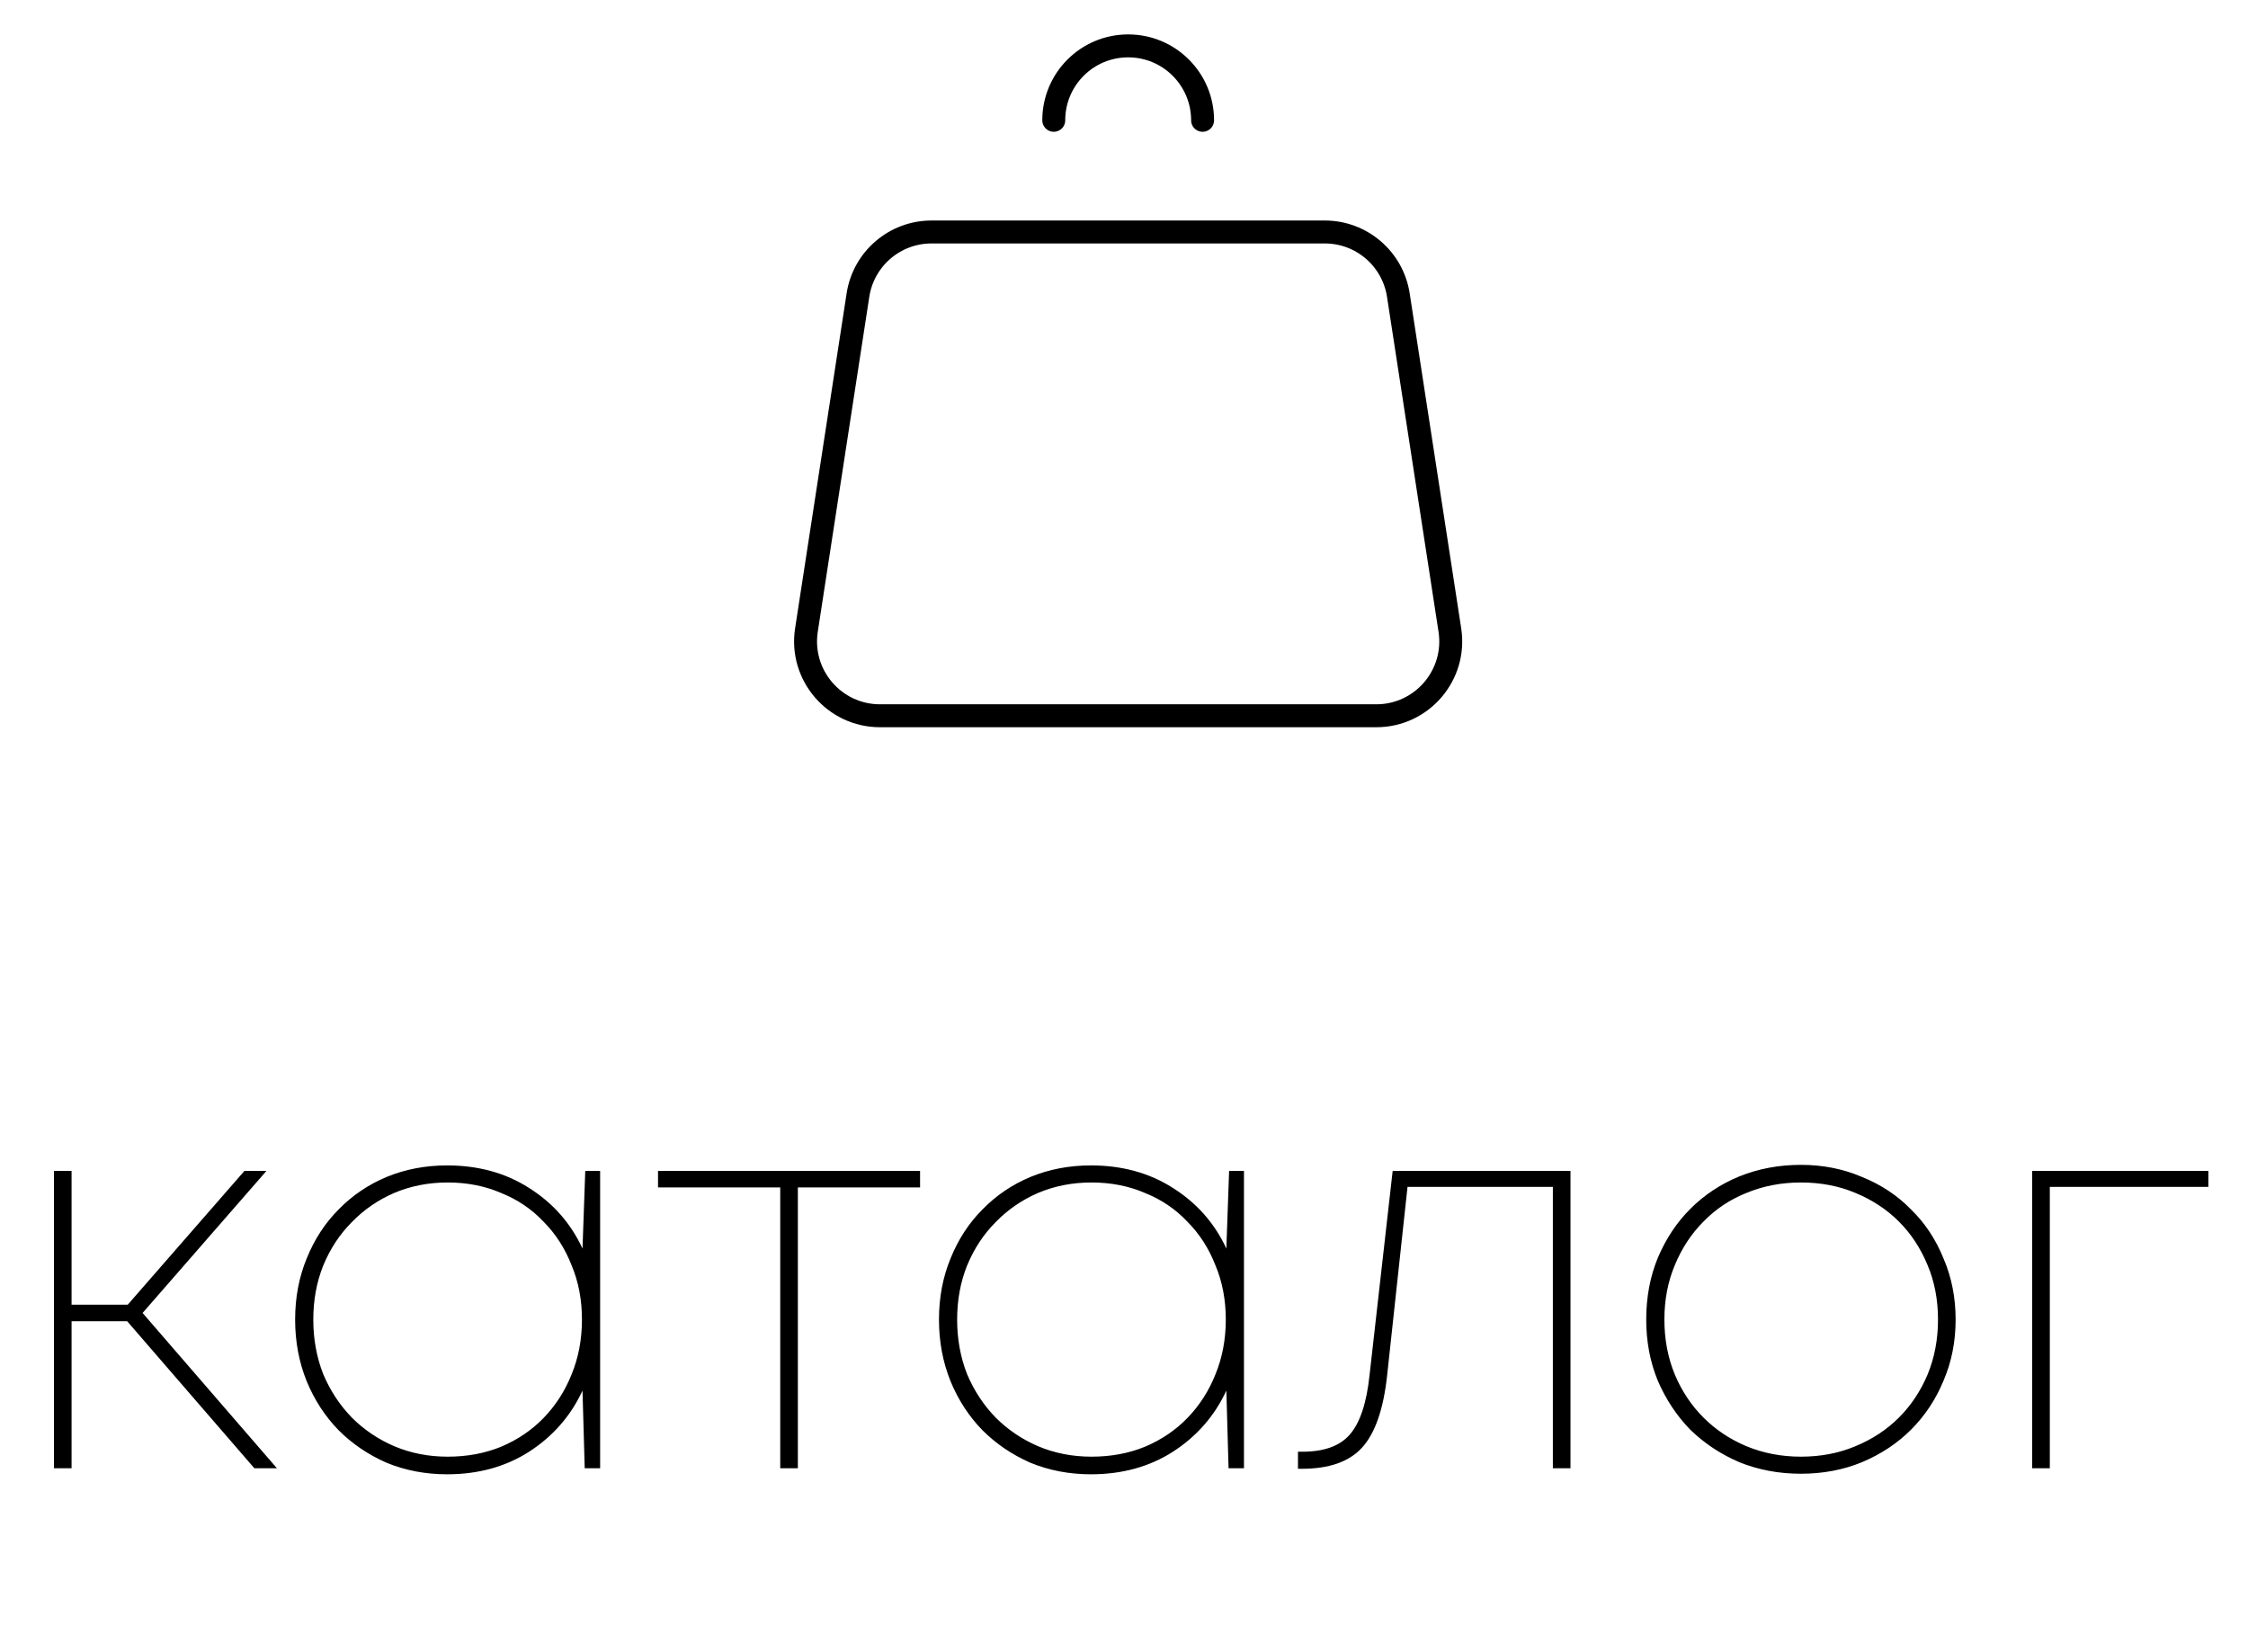 <?xml version="1.0" encoding="UTF-8"?> <svg xmlns="http://www.w3.org/2000/svg" width="49" height="36" viewBox="0 0 49 36" fill="none"><path d="M2.772 28.796H1.56V32H1.176V25.52H1.56V28.436H2.784L5.328 25.52H5.808L3.108 28.616L6.036 32H5.544L2.772 28.796ZM13.081 25.52V32H12.745L12.697 30.308C12.441 30.86 12.053 31.304 11.533 31.64C11.021 31.968 10.425 32.132 9.745 32.132C9.273 32.132 8.833 32.048 8.425 31.88C8.025 31.704 7.677 31.468 7.381 31.172C7.085 30.868 6.853 30.512 6.685 30.104C6.517 29.688 6.433 29.24 6.433 28.76C6.433 28.28 6.517 27.836 6.685 27.428C6.853 27.012 7.085 26.656 7.381 26.36C7.677 26.056 8.025 25.82 8.425 25.652C8.833 25.484 9.273 25.4 9.745 25.4C10.425 25.4 11.021 25.564 11.533 25.892C12.053 26.22 12.441 26.66 12.697 27.212L12.757 25.52H13.081ZM9.757 31.748C10.181 31.748 10.569 31.676 10.921 31.532C11.281 31.38 11.589 31.172 11.845 30.908C12.109 30.636 12.313 30.32 12.457 29.96C12.609 29.592 12.685 29.192 12.685 28.76C12.685 28.328 12.609 27.932 12.457 27.572C12.313 27.204 12.109 26.888 11.845 26.624C11.589 26.352 11.281 26.144 10.921 26C10.569 25.848 10.181 25.772 9.757 25.772C9.341 25.772 8.953 25.848 8.593 26C8.241 26.152 7.933 26.364 7.669 26.636C7.405 26.9 7.197 27.216 7.045 27.584C6.901 27.944 6.829 28.336 6.829 28.76C6.829 29.184 6.901 29.58 7.045 29.948C7.197 30.308 7.405 30.624 7.669 30.896C7.933 31.16 8.241 31.368 8.593 31.52C8.953 31.672 9.341 31.748 9.757 31.748ZM20.055 25.88H17.391V32H17.007V25.88H14.343V25.52H20.055V25.88ZM27.115 25.52V32H26.779L26.731 30.308C26.475 30.86 26.087 31.304 25.567 31.64C25.055 31.968 24.459 32.132 23.779 32.132C23.307 32.132 22.867 32.048 22.459 31.88C22.059 31.704 21.711 31.468 21.415 31.172C21.119 30.868 20.887 30.512 20.719 30.104C20.551 29.688 20.467 29.24 20.467 28.76C20.467 28.28 20.551 27.836 20.719 27.428C20.887 27.012 21.119 26.656 21.415 26.36C21.711 26.056 22.059 25.82 22.459 25.652C22.867 25.484 23.307 25.4 23.779 25.4C24.459 25.4 25.055 25.564 25.567 25.892C26.087 26.22 26.475 26.66 26.731 27.212L26.791 25.52H27.115ZM23.791 31.748C24.215 31.748 24.603 31.676 24.955 31.532C25.315 31.38 25.623 31.172 25.879 30.908C26.143 30.636 26.347 30.32 26.491 29.96C26.643 29.592 26.719 29.192 26.719 28.76C26.719 28.328 26.643 27.932 26.491 27.572C26.347 27.204 26.143 26.888 25.879 26.624C25.623 26.352 25.315 26.144 24.955 26C24.603 25.848 24.215 25.772 23.791 25.772C23.375 25.772 22.987 25.848 22.627 26C22.275 26.152 21.967 26.364 21.703 26.636C21.439 26.9 21.231 27.216 21.079 27.584C20.935 27.944 20.863 28.336 20.863 28.76C20.863 29.184 20.935 29.58 21.079 29.948C21.231 30.308 21.439 30.624 21.703 30.896C21.967 31.16 22.275 31.368 22.627 31.52C22.987 31.672 23.375 31.748 23.791 31.748ZM34.232 25.52V32H33.848V25.868H30.68L30.236 29.972C30.156 30.716 29.972 31.244 29.684 31.556C29.404 31.86 28.968 32.012 28.376 32.012H28.292V31.64H28.388C28.86 31.64 29.204 31.516 29.42 31.268C29.644 31.012 29.788 30.58 29.852 29.972L30.356 25.52H34.232ZM39.255 32.12C38.775 32.12 38.327 32.036 37.911 31.868C37.503 31.692 37.147 31.456 36.843 31.16C36.547 30.856 36.311 30.5 36.135 30.092C35.967 29.684 35.883 29.24 35.883 28.76C35.883 28.272 35.967 27.824 36.135 27.416C36.311 27 36.547 26.644 36.843 26.348C37.147 26.044 37.503 25.808 37.911 25.64C38.327 25.472 38.775 25.388 39.255 25.388C39.735 25.388 40.179 25.476 40.587 25.652C41.003 25.82 41.359 26.056 41.655 26.36C41.959 26.656 42.195 27.012 42.363 27.428C42.539 27.836 42.627 28.28 42.627 28.76C42.627 29.24 42.539 29.684 42.363 30.092C42.195 30.5 41.959 30.856 41.655 31.16C41.359 31.456 41.003 31.692 40.587 31.868C40.179 32.036 39.735 32.12 39.255 32.12ZM39.255 31.748C39.687 31.748 40.083 31.672 40.443 31.52C40.811 31.368 41.127 31.16 41.391 30.896C41.655 30.632 41.863 30.32 42.015 29.96C42.167 29.592 42.243 29.192 42.243 28.76C42.243 28.328 42.167 27.932 42.015 27.572C41.863 27.204 41.655 26.888 41.391 26.624C41.127 26.36 40.811 26.152 40.443 26C40.083 25.848 39.687 25.772 39.255 25.772C38.831 25.772 38.435 25.848 38.067 26C37.707 26.144 37.395 26.352 37.131 26.624C36.867 26.888 36.659 27.204 36.507 27.572C36.355 27.932 36.279 28.328 36.279 28.76C36.279 29.192 36.355 29.592 36.507 29.96C36.659 30.32 36.867 30.632 37.131 30.896C37.395 31.16 37.707 31.368 38.067 31.52C38.435 31.672 38.831 31.748 39.255 31.748ZM48.136 25.868H44.68V32H44.296V25.52H48.136V25.868Z" fill="black"></path><path d="M30.48 6.431L31.603 13.732C31.754 14.714 30.994 15.6 30 15.6H19.181C18.187 15.6 17.427 14.714 17.578 13.732L18.701 6.431C18.823 5.64 19.504 5.056 20.304 5.056H28.877C29.677 5.056 30.358 5.64 30.48 6.431Z" stroke="black" stroke-width="0.5" stroke-linecap="round" stroke-linejoin="round"></path><path d="M26.213 2.622C26.213 1.726 25.487 1 24.591 1C23.695 1 22.969 1.726 22.969 2.622" stroke="black" stroke-width="0.5" stroke-linecap="round" stroke-linejoin="round"></path></svg> 